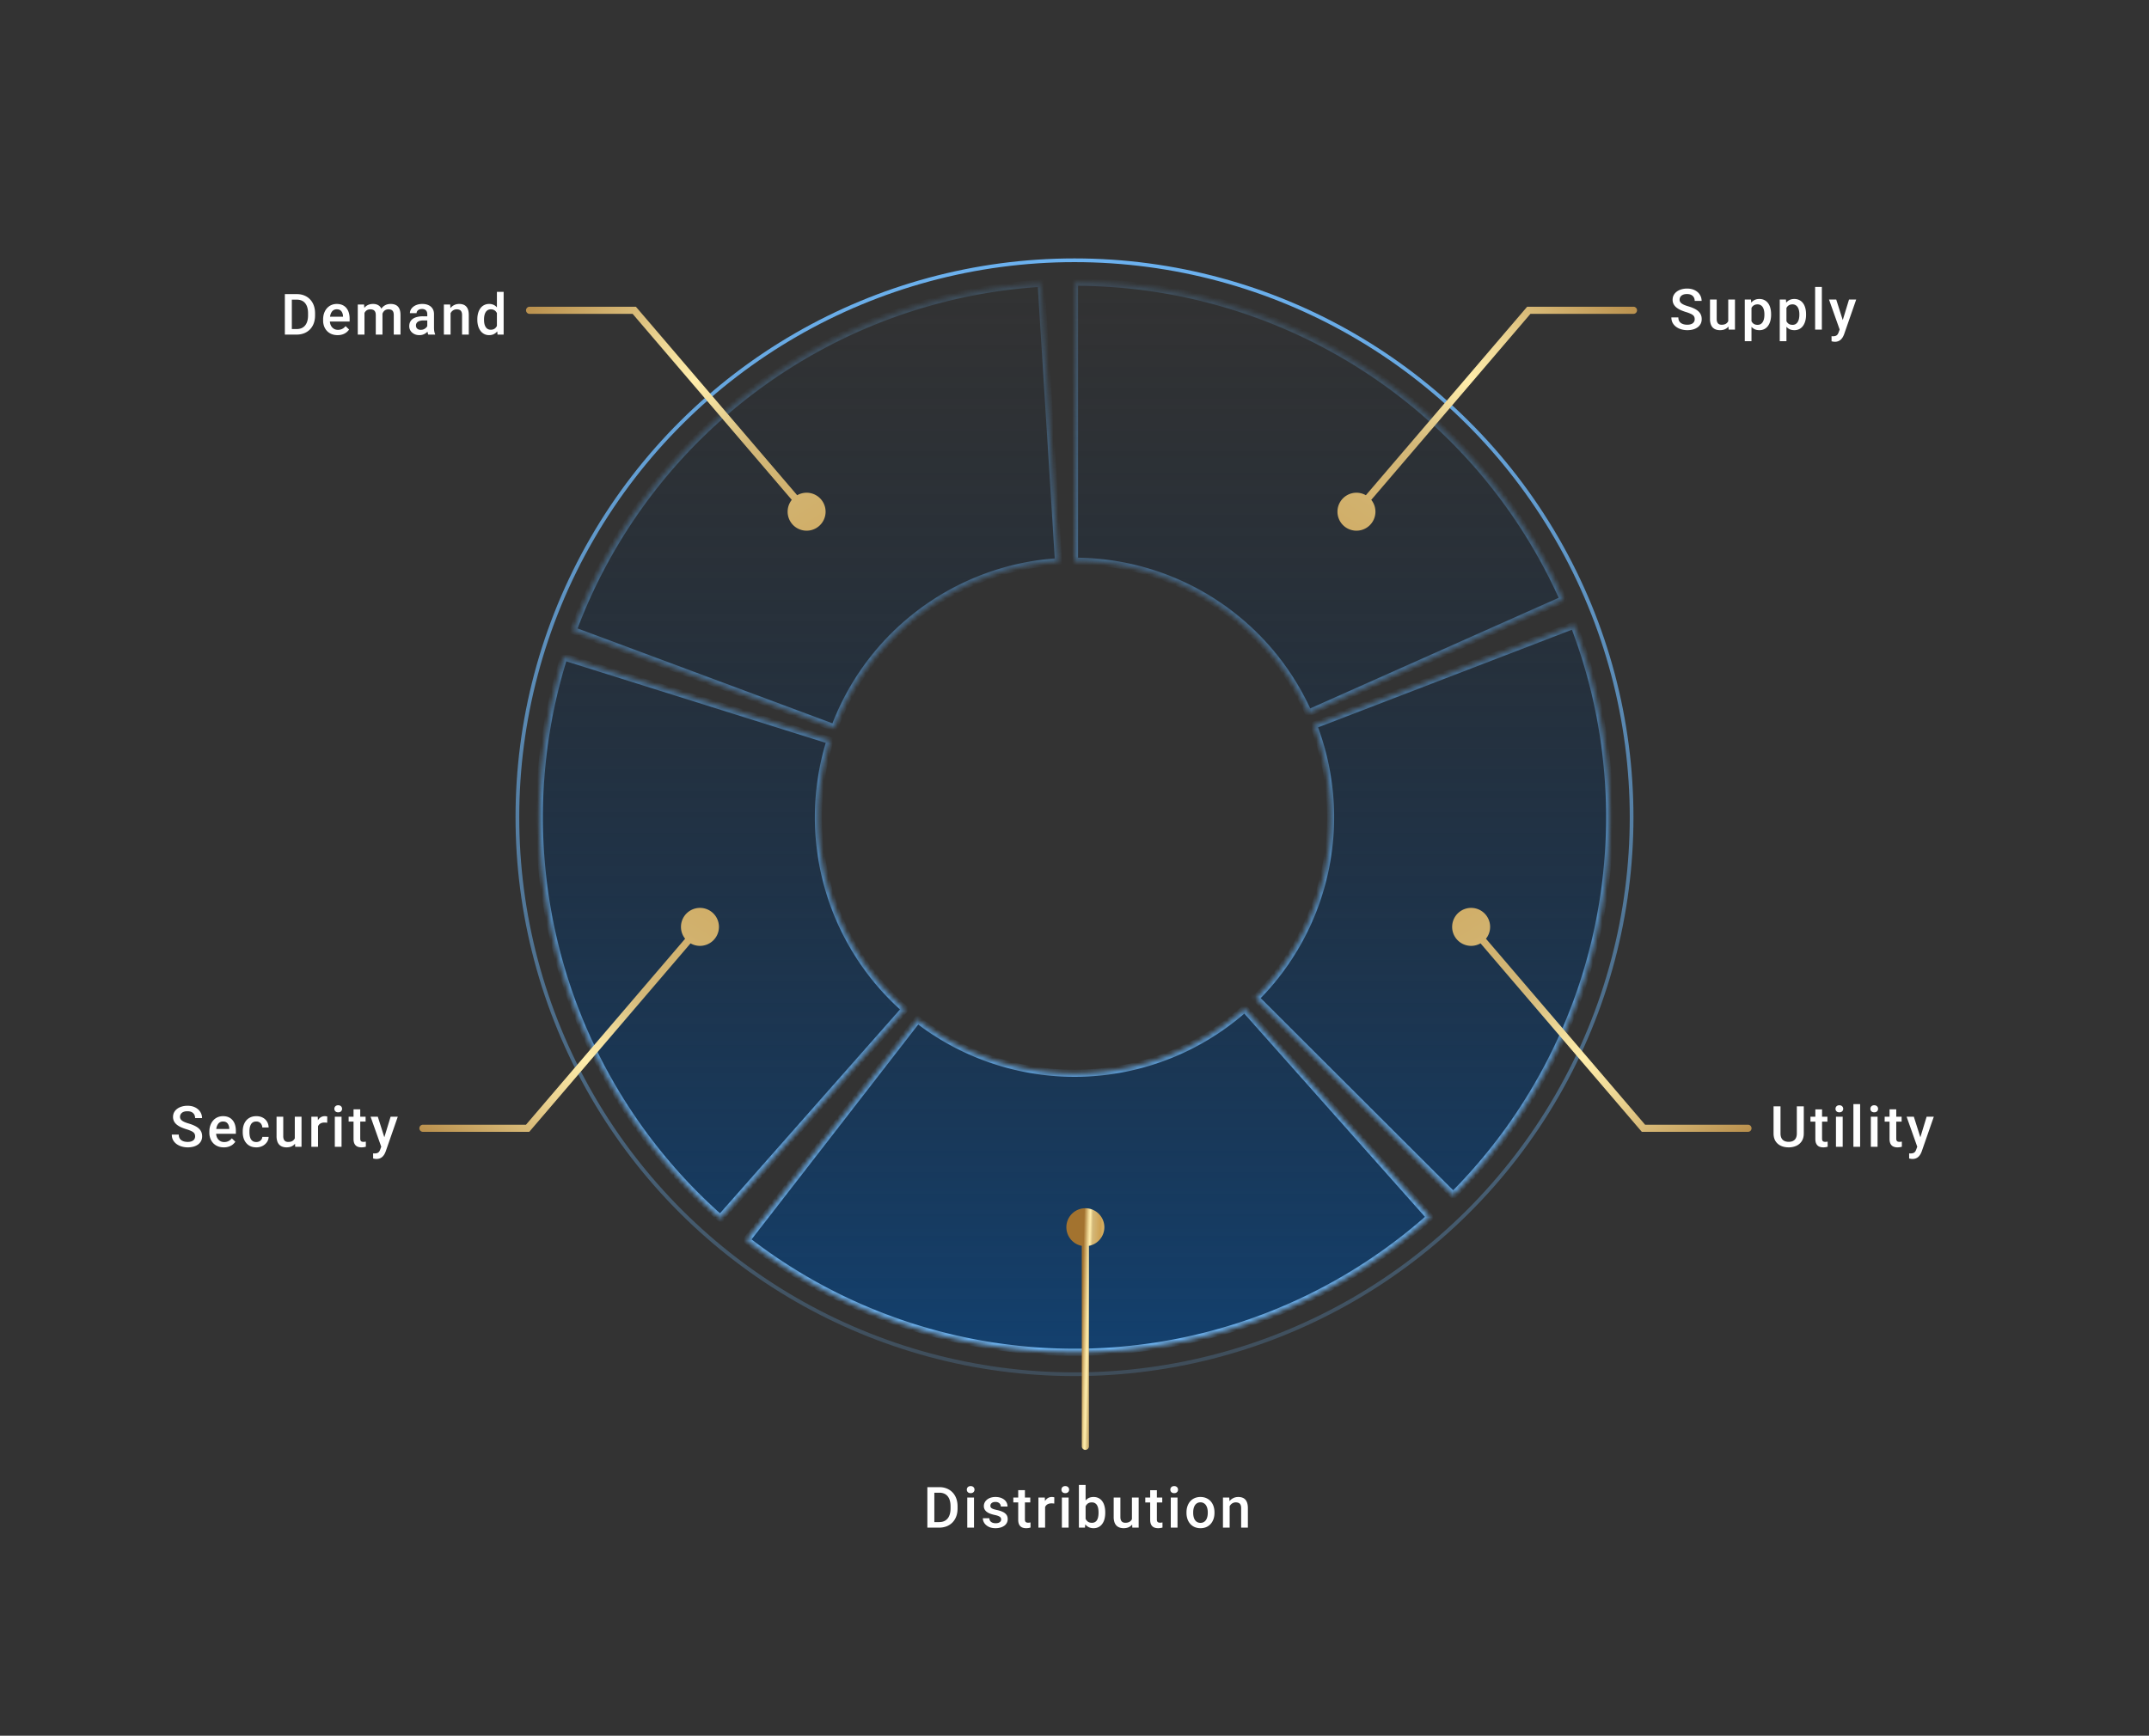 <svg width="458" height="370" viewBox="0 0 458 370" fill="none" xmlns="http://www.w3.org/2000/svg">
    <rect x="0" y="0" width="458" height="370" fill="#333333" stroke="none"/>
    <mask id="rvofbdodfc" fill="#fff">
        <path d="M229 60.162a114.05 114.05 0 0 1 104.188 67.657l-54.331 24.193A54.572 54.572 0 0 0 229 119.636V60.162z"/>
    </mask>
    <path d="M229 60.162a114.05 114.05 0 0 1 104.188 67.657l-54.331 24.193A54.572 54.572 0 0 0 229 119.636V60.162z" fill="url(#wp5md5wwya)" stroke="url(#4xhnk8wxkb)" stroke-width="1.517" mask="url(#rvofbdodfc)"/>
    <circle cx="229" cy="174.214" r="118.732" transform="rotate(-90 229 174.214)" stroke="url(#pkbe45svxd)" stroke-width=".792"/>
    <mask id="0hnp4wmomg" fill="#fff">
        <path d="M335.446 133.263a114.05 114.05 0 0 1-25.737 121.533l-42.087-42.022a54.582 54.582 0 0 0 12.316-58.157l55.508-21.354z"/>
    </mask>
    <path d="M335.446 133.263a114.05 114.05 0 0 1-25.737 121.533l-42.087-42.022a54.582 54.582 0 0 0 12.316-58.157l55.508-21.354z" fill="url(#i3zumpnd1e)" stroke="url(#3yfdtll2lf)" stroke-width="1.517" mask="url(#0hnp4wmomg)"/>
    <mask id="r2izwv5ezj" fill="#fff">
        <path d="M304.764 259.462a114.05 114.05 0 0 1-145.655 4.878l36.446-46.998a54.578 54.578 0 0 0 69.701-2.335l39.508 44.455z"/>
    </mask>
    <path d="M304.764 259.462a114.05 114.05 0 0 1-145.655 4.878l36.446-46.998a54.578 54.578 0 0 0 69.701-2.335l39.508 44.455z" fill="url(#l84knja7gh)" stroke="url(#98c45gckei)" stroke-width="1.517" mask="url(#r2izwv5ezj)"/>
    <mask id="w4gblqh4nm" fill="#fff">
        <path d="M153.513 259.708a114.056 114.056 0 0 1-33.322-119.676l56.74 17.824a54.577 54.577 0 0 0 15.946 57.269l-39.364 44.583z"/>
    </mask>
    <path d="M153.513 259.708a114.056 114.056 0 0 1-33.322-119.676l56.74 17.824a54.577 54.577 0 0 0 15.946 57.269l-39.364 44.583z" fill="url(#a6bzu4vgck)" stroke="url(#9ujr7qr2ll)" stroke-width="1.517" mask="url(#w4gblqh4nm)"/>
    <mask id="nx01e4p4vp" fill="#fff">
        <path d="M122.121 134.407a114.049 114.049 0 0 1 99.766-74.023l3.709 59.358a54.576 54.576 0 0 0-47.741 35.422l-55.734-20.757z"/>
    </mask>
    <path d="M122.121 134.407a114.049 114.049 0 0 1 99.766-74.023l3.709 59.358a54.576 54.576 0 0 0-47.741 35.422l-55.734-20.757z" fill="url(#j0ni07918n)" stroke="url(#3xaomqv8no)" stroke-width="1.517" mask="url(#nx01e4p4vp)"/>
    <path d="M167.861 109.081a4.045 4.045 0 1 0 8.092 0 4.045 4.045 0 1 0-8.092 0zm-32.685-42.934.577-.494-.228-.265h-.349v.758zm-22.308-.76a.759.759 0 1 0 0 1.518v-1.517zm59.615 43.201-36.73-42.935-1.153.987 36.73 42.934 1.153-.986zm-37.307-43.2h-22.308v1.517h22.308v-1.517z" fill="url(#lao4w6pkpq)"/>
    <path d="M293.136 109.081a4.046 4.046 0 1 1-8.093 0 4.046 4.046 0 0 1 8.093 0zm32.684-42.934-.576-.494.227-.265h.349v.758zm22.308-.76a.759.759 0 1 1 0 1.518v-1.517zm-59.615 43.201 36.731-42.935 1.153.987-36.731 42.934-1.153-.986zm37.307-43.2h22.308v1.517H325.82v-1.517z" fill="url(#1gycnbf2br)"/>
    <path d="M145.13 197.583a4.047 4.047 0 1 1 8.094 0 4.047 4.047 0 0 1-8.094 0zm-32.684 42.934.576.493-.227.266h-.349v-.759zm-22.308.759a.759.759 0 0 1 0-1.518v1.518zm59.615-43.2-36.731 42.934-1.153-.986 36.731-42.935 1.153.987zm-37.307 43.2H90.138v-1.518h22.308v1.518z" fill="url(#9vpb41tbns)"/>
    <path d="M317.578 197.583a4.047 4.047 0 1 0-8.094 0 4.047 4.047 0 0 0 8.094 0zm32.684 42.934-.576.493.227.266h.349v-.759zm22.308.759a.76.76 0 0 0 0-1.518v1.518zm-59.615-43.2 36.731 42.934 1.153-.986-36.731-42.935-1.153.987zm37.307 43.2h22.308v-1.518h-22.308v1.518z" fill="url(#g8aibpyo8t)"/>
    <path d="M227.267 261.607a4.045 4.045 0 1 0 8.092 0 4.045 4.045 0 1 0-8.092 0zm3.287 46.74a.76.76 0 0 0 1.518 0h-1.518zm0-46.74v46.74h1.518v-46.74h-1.518z" fill="url(#eg9b54gnqu)"/>
    <path d="M361.179 68.041c0-.177-.028-.335-.083-.474a.927.927 0 0 0-.279-.38 2.289 2.289 0 0 0-.569-.331 7.553 7.553 0 0 0-.924-.338 10.185 10.185 0 0 1-1.138-.42 4.304 4.304 0 0 1-.901-.546 2.327 2.327 0 0 1-.599-.717 2.01 2.01 0 0 1-.213-.943c0-.351.073-.672.219-.96.15-.288.361-.537.634-.747.277-.213.603-.377.978-.492.375-.118.79-.178 1.245-.178.64 0 1.191.119 1.654.356.466.237.823.555 1.072.954.253.4.38.84.38 1.322h-1.476c0-.284-.061-.535-.184-.753a1.242 1.242 0 0 0-.545-.521c-.241-.127-.548-.19-.919-.19-.352 0-.644.053-.877.16-.233.107-.407.251-.522.433a1.136 1.136 0 0 0-.172.616c0 .162.038.31.113.445.075.13.19.253.344.367.154.111.347.216.581.315.233.098.507.193.823.284.479.142.895.3 1.251.474.356.17.652.364.889.581.237.217.415.464.534.741.118.273.177.583.177.93 0 .364-.073.692-.219.984a2.116 2.116 0 0 1-.628.741 3.015 3.015 0 0 1-.972.469c-.376.106-.794.16-1.257.16-.415 0-.824-.056-1.227-.166a3.614 3.614 0 0 1-1.09-.504 2.61 2.61 0 0 1-.783-.854c-.193-.343-.29-.744-.29-1.203h1.488c0 .28.047.52.142.717.099.198.235.36.409.486.174.123.375.214.604.273.234.06.482.089.747.089.348 0 .638-.05.872-.148a1.15 1.15 0 0 0 .533-.415c.119-.178.178-.383.178-.617zm7.148.712V63.85h1.434v6.413h-1.351l-.083-1.511zm.201-1.334.481-.012c0 .43-.048.828-.143 1.192-.095.36-.241.673-.438.942a2.057 2.057 0 0 1-.759.622c-.308.147-.678.22-1.108.22-.313 0-.599-.046-.86-.137a1.764 1.764 0 0 1-.676-.42 1.913 1.913 0 0 1-.432-.741 3.416 3.416 0 0 1-.154-1.091v-4.143h1.428v4.155c0 .233.028.429.083.587.055.154.13.278.225.373a.805.805 0 0 0 .332.202c.127.04.261.059.403.059.407 0 .727-.08.96-.237.238-.162.406-.38.504-.652.103-.273.154-.58.154-.919zm4.754-2.335v7.646h-1.429v-8.88h1.316l.113 1.234zm4.179 1.914v.125c0 .466-.056.899-.166 1.298-.107.395-.267.74-.48 1.037-.21.293-.469.52-.777.682a2.26 2.26 0 0 1-1.067.243c-.399 0-.749-.073-1.049-.22a2.16 2.16 0 0 1-.753-.634 3.473 3.473 0 0 1-.498-.96 6.173 6.173 0 0 1-.26-1.221v-.48c.051-.47.138-.897.26-1.28.127-.384.293-.714.498-.99.206-.277.457-.49.753-.64.296-.15.642-.226 1.037-.226.403 0 .761.08 1.073.237.312.155.575.376.788.664.214.285.374.629.481 1.032.106.399.16.843.16 1.333zm-1.429.125v-.125c0-.296-.027-.57-.083-.824a2.133 2.133 0 0 0-.261-.675 1.27 1.27 0 0 0-.456-.45 1.243 1.243 0 0 0-.658-.167c-.253 0-.47.044-.652.13-.182.084-.334.2-.456.35-.123.15-.218.326-.285.528a3.195 3.195 0 0 0-.142.646v1.15c.047.284.128.545.243.782.114.237.276.427.486.57.213.138.486.207.818.207.257 0 .476-.056.658-.166.182-.11.33-.263.444-.457.119-.197.206-.424.261-.681.056-.257.083-.53.083-.818zm4.7-2.04v7.647h-1.428v-8.88h1.316l.112 1.234zm4.179 1.915v.125c0 .466-.055.899-.166 1.298-.107.395-.267.74-.48 1.037-.209.293-.468.52-.777.682a2.256 2.256 0 0 1-1.066.243c-.4 0-.749-.073-1.05-.22a2.147 2.147 0 0 1-.752-.634 3.42 3.42 0 0 1-.498-.96 6.102 6.102 0 0 1-.261-1.221v-.48a6.48 6.48 0 0 1 .261-1.28c.126-.384.292-.714.498-.99.205-.277.456-.49.752-.64.297-.15.643-.226 1.038-.226.403 0 .76.08 1.073.237.312.155.575.376.788.664.213.285.373.629.48 1.032.107.399.16.843.16 1.333zm-1.428.125v-.125c0-.296-.028-.57-.083-.824a2.182 2.182 0 0 0-.261-.675 1.28 1.28 0 0 0-.457-.45 1.24 1.24 0 0 0-.658-.167c-.252 0-.47.044-.652.13-.181.084-.333.2-.456.35-.122.15-.217.326-.284.528a3.128 3.128 0 0 0-.143.646v1.15c.048.284.129.545.243.782.115.237.277.427.486.57.214.138.486.207.818.207.257 0 .476-.056.658-.166.182-.11.33-.263.445-.457.118-.197.205-.424.261-.681a3.9 3.9 0 0 0 .083-.818zm4.795-5.963v9.104h-1.435V61.16h1.435zm4.048 8.405 1.742-5.714h1.53l-2.573 7.391c-.059.158-.136.33-.231.516a2.318 2.318 0 0 1-.374.527c-.15.17-.337.307-.563.41a1.9 1.9 0 0 1-.818.16c-.126 0-.249-.013-.367-.036a5.868 5.868 0 0 1-.326-.065l-.006-1.091a5.03 5.03 0 0 0 .284.018 1.7 1.7 0 0 0 .593-.09.817.817 0 0 0 .385-.272c.103-.126.19-.296.261-.51l.463-1.244zm-.984-5.714 1.523 4.8.255 1.507-.99.254-2.329-6.561h1.541zM382.945 235.835h1.482v5.767c0 .656-.142 1.205-.427 1.648a2.68 2.68 0 0 1-1.162 1.001 3.877 3.877 0 0 1-1.63.332c-.62 0-1.173-.11-1.659-.332a2.648 2.648 0 0 1-1.15-1.001c-.277-.443-.415-.992-.415-1.648v-5.767h1.482v5.767c0 .415.071.757.213 1.025.142.265.344.461.605.587.26.127.569.19.924.19.356 0 .662-.063.919-.19.261-.126.462-.322.605-.587.142-.268.213-.61.213-1.025v-5.767zm6.52 2.216v1.044h-3.616v-1.044h3.616zm-2.573-1.57h1.429v6.212c0 .197.027.349.083.456.059.103.14.172.243.207.103.036.223.054.361.054a2.772 2.772 0 0 0 .504-.054l.006 1.091a3.6 3.6 0 0 1-.415.095 3.016 3.016 0 0 1-.533.041c-.328 0-.619-.057-.872-.172a1.283 1.283 0 0 1-.592-.574c-.143-.265-.214-.617-.214-1.056v-6.3zm5.827 1.57v6.414h-1.435v-6.414h1.435zm-1.53-1.683c0-.217.071-.397.214-.539.146-.146.347-.22.604-.22.253 0 .453.074.599.22a.72.72 0 0 1 .219.539.716.716 0 0 1-.219.534c-.146.142-.346.213-.599.213-.257 0-.458-.071-.604-.213a.723.723 0 0 1-.214-.534zm5.246-1.008v9.105H395v-9.105h1.435zm3.716 2.691v6.414h-1.434v-6.414h1.434zm-1.529-1.683c0-.217.071-.397.213-.539.146-.146.348-.22.605-.22.253 0 .452.074.598.22.147.142.22.322.22.539a.713.713 0 0 1-.22.534c-.146.142-.345.213-.598.213-.257 0-.459-.071-.605-.213a.726.726 0 0 1-.213-.534zm6.656 1.683v1.044h-3.616v-1.044h3.616zm-2.573-1.57h1.429v6.212c0 .197.028.349.083.456.059.103.14.172.243.207.103.036.223.054.361.054a2.772 2.772 0 0 0 .504-.054l.006 1.091a3.6 3.6 0 0 1-.415.095 3.016 3.016 0 0 1-.533.041 2.08 2.08 0 0 1-.871-.172 1.28 1.28 0 0 1-.593-.574c-.142-.265-.214-.617-.214-1.056v-6.3zm6.159 7.284 1.742-5.714h1.53l-2.573 7.392c-.059.158-.136.33-.231.516a2.333 2.333 0 0 1-.374.527 1.65 1.65 0 0 1-.563.409c-.225.107-.497.16-.818.16a1.92 1.92 0 0 1-.367-.035 5.85 5.85 0 0 1-.326-.066l-.006-1.09.142.012c.06.003.107.005.143.005.237 0 .434-.029.592-.088a.834.834 0 0 0 .386-.273c.102-.127.189-.296.26-.51l.463-1.245zm-.984-5.714 1.523 4.802.255 1.505-.99.255-2.329-6.562h1.541zM200.148 325.646h-1.843l.012-1.18h1.831c.534 0 .98-.116 1.34-.349a2.13 2.13 0 0 0 .818-1.002c.185-.435.278-.952.278-1.553v-.468c0-.466-.053-.879-.16-1.239a2.422 2.422 0 0 0-.462-.907 1.938 1.938 0 0 0-.747-.557 2.539 2.539 0 0 0-1.013-.19h-1.933v-1.185h1.933c.572 0 1.096.097 1.57.29.474.19.883.465 1.227.824.348.36.615.79.8 1.292.186.502.279 1.063.279 1.684v.456c0 .62-.093 1.182-.279 1.683a3.651 3.651 0 0 1-.8 1.293c-.348.355-.762.63-1.245.823a4.314 4.314 0 0 1-1.606.285zm-1.019-8.63v8.63h-1.488v-8.63h1.488zm8.452 2.217v6.413h-1.435v-6.413h1.435zm-1.529-1.684c0-.217.071-.397.213-.539.146-.146.348-.219.605-.219.252 0 .452.073.598.219a.72.72 0 0 1 .219.539.716.716 0 0 1-.219.534c-.146.142-.346.213-.598.213-.257 0-.459-.071-.605-.213a.726.726 0 0 1-.213-.534zm7.314 6.36a.718.718 0 0 0-.107-.385c-.071-.119-.208-.225-.409-.32-.198-.095-.49-.182-.877-.261a7.532 7.532 0 0 1-.937-.267 2.97 2.97 0 0 1-.723-.385 1.621 1.621 0 0 1-.468-.533 1.477 1.477 0 0 1-.166-.712c0-.26.057-.507.172-.741.114-.233.278-.438.492-.616.213-.178.472-.318.776-.421a3.24 3.24 0 0 1 1.031-.154c.538 0 .998.091 1.382.273.387.178.683.421.889.729.205.304.308.648.308 1.031H213.3a.91.91 0 0 0-.13-.474.91.91 0 0 0-.379-.362 1.313 1.313 0 0 0-.641-.142c-.244 0-.448.04-.61.119a.839.839 0 0 0-.356.296.758.758 0 0 0-.112.403c0 .107.019.204.059.291.043.083.115.16.213.231.099.067.234.13.403.189.174.06.392.117.652.172.49.103.911.235 1.263.397.356.158.628.364.818.617.19.249.284.565.284.948a1.685 1.685 0 0 1-.705 1.393 2.62 2.62 0 0 1-.824.397 3.703 3.703 0 0 1-1.067.143c-.581 0-1.073-.103-1.476-.309-.403-.209-.709-.476-.918-.8a1.891 1.891 0 0 1-.309-1.019h1.381c.016.264.089.476.22.634.134.154.3.267.498.338.201.067.409.1.622.1.257 0 .472-.033.646-.1a.924.924 0 0 0 .397-.285.678.678 0 0 0 .137-.415zm6.211-4.676v1.043h-3.615v-1.043h3.615zm-2.572-1.571h1.428v6.212c0 .197.028.349.083.456.059.103.14.172.243.208.103.035.223.053.362.053.099 0 .193-.006.284-.018.091-.012.164-.024.22-.035l.006 1.09a3.65 3.65 0 0 1-.415.095 3.013 3.013 0 0 1-.534.042c-.328 0-.618-.058-.871-.172a1.288 1.288 0 0 1-.593-.575c-.142-.265-.213-.617-.213-1.055v-6.301zm5.731 2.792v5.192h-1.428v-6.413h1.363l.065 1.221zm1.962-1.263-.012 1.328a3.686 3.686 0 0 0-.581-.048c-.245 0-.46.036-.646.107a1.219 1.219 0 0 0-.752.759 2.046 2.046 0 0 0-.119.61l-.326.024c0-.403.04-.776.119-1.12.079-.344.197-.646.355-.907.162-.261.364-.464.605-.611.245-.146.527-.219.847-.219.087 0 .18.008.279.024.103.016.18.033.231.053zm3.047.042v6.413h-1.435v-6.413h1.435zm-1.53-1.684c0-.217.071-.397.214-.539.146-.146.347-.219.604-.219.253 0 .453.073.599.219a.72.72 0 0 1 .219.539.716.716 0 0 1-.219.534c-.146.142-.346.213-.599.213-.257 0-.458-.071-.604-.213a.723.723 0 0 1-.214-.534zm3.722-1.007h1.429v7.735l-.136 1.369h-1.293v-9.104zm5.614 5.838v.125c0 .474-.054.91-.16 1.309a3.014 3.014 0 0 1-.475 1.032c-.209.292-.47.519-.782.681a2.308 2.308 0 0 1-1.073.238 2.28 2.28 0 0 1-1.043-.226 2.076 2.076 0 0 1-.747-.64 3.508 3.508 0 0 1-.48-.99 6.544 6.544 0 0 1-.261-1.268v-.397c.052-.467.138-.889.261-1.269.122-.383.282-.713.48-.99a2.08 2.08 0 0 1 .741-.646c.296-.15.642-.225 1.037-.225.411 0 .773.079 1.085.237.316.158.579.383.788.676.21.288.366.632.469 1.031.106.399.16.84.16 1.322zm-1.429.125v-.125c0-.288-.024-.559-.071-.812a2.117 2.117 0 0 0-.237-.676 1.195 1.195 0 0 0-.439-.456c-.182-.115-.409-.172-.681-.172-.253 0-.471.043-.652.13a1.317 1.317 0 0 0-.457.356c-.122.15-.219.324-.29.522a2.937 2.937 0 0 0-.137.64v1.073c.036.296.111.569.226.818.118.245.284.442.498.592.213.147.488.22.823.22.265 0 .488-.054.67-.16.182-.107.326-.255.433-.445.111-.194.19-.419.237-.676.051-.257.077-.533.077-.829zm7.119 1.63v-4.902h1.434v6.413h-1.351l-.083-1.511zm.201-1.334.48-.012c0 .431-.047.828-.142 1.191a2.76 2.76 0 0 1-.439.943c-.197.265-.45.472-.758.622-.309.146-.678.22-1.109.22-.312 0-.598-.046-.859-.137a1.762 1.762 0 0 1-.676-.421 1.906 1.906 0 0 1-.433-.741 3.439 3.439 0 0 1-.154-1.09v-4.143h1.429v4.155c0 .233.027.428.083.586.055.155.13.279.225.374a.79.79 0 0 0 .332.201c.126.04.261.06.403.06.407 0 .727-.079.96-.237.237-.162.405-.38.504-.652.103-.273.154-.579.154-.919zm6.259-3.568v1.043h-3.616v-1.043h3.616zm-2.572-1.571h1.428v6.212c0 .197.028.349.083.456.059.103.14.172.243.208.103.035.223.053.362.053.098 0 .193-.006.284-.018.091-.012.164-.024.22-.035l.005 1.09a3.58 3.58 0 0 1-.414.095 3.02 3.02 0 0 1-.534.042c-.328 0-.618-.058-.871-.172a1.288 1.288 0 0 1-.593-.575c-.142-.265-.213-.617-.213-1.055v-6.301zm5.826 1.571v6.413h-1.434v-6.413h1.434zm-1.529-1.684c0-.217.071-.397.213-.539.146-.146.348-.219.605-.219.253 0 .452.073.598.219.147.142.22.322.22.539a.713.713 0 0 1-.22.534c-.146.142-.345.213-.598.213-.257 0-.459-.071-.605-.213a.726.726 0 0 1-.213-.534zm3.443 4.961v-.136c0-.462.067-.891.202-1.286.134-.399.328-.745.581-1.037a2.61 2.61 0 0 1 .936-.688 3.05 3.05 0 0 1 1.257-.249c.47 0 .889.083 1.256.249.372.162.686.391.943.688.257.292.452.638.587 1.037.134.395.201.824.201 1.286v.136c0 .463-.067.892-.201 1.287-.135.395-.33.741-.587 1.037a2.724 2.724 0 0 1-.937.688 3.067 3.067 0 0 1-1.25.243 3.13 3.13 0 0 1-1.263-.243 2.72 2.72 0 0 1-.936-.688 3.066 3.066 0 0 1-.587-1.037 3.955 3.955 0 0 1-.202-1.287zm1.429-.136v.136c0 .289.029.562.089.818.059.257.152.483.278.676.127.194.289.346.486.457.198.11.433.165.706.165.264 0 .494-.055.687-.165.198-.111.36-.263.486-.457.127-.193.22-.419.279-.676.063-.256.095-.529.095-.818v-.136c0-.284-.032-.553-.095-.806a2.057 2.057 0 0 0-.285-.682 1.36 1.36 0 0 0-1.179-.634c-.269 0-.502.057-.7.172a1.393 1.393 0 0 0-.48.462 2.158 2.158 0 0 0-.278.682c-.06.253-.089.522-.089.806zm7.77-1.772v5.044h-1.428v-6.413h1.345l.083 1.369zm-.255 1.6-.462-.006c.004-.454.067-.871.19-1.25.126-.38.3-.706.521-.978.225-.273.494-.482.806-.629.313-.15.66-.225 1.044-.225.308 0 .586.044.835.13.253.083.469.22.646.409.182.19.32.437.415.741.095.301.143.67.143 1.109v4.143h-1.435v-4.149c0-.308-.045-.551-.136-.729a.764.764 0 0 0-.385-.385 1.448 1.448 0 0 0-.623-.119 1.38 1.38 0 0 0-.658.154 1.494 1.494 0 0 0-.492.421c-.13.178-.231.383-.302.616a2.555 2.555 0 0 0-.107.747zM41.586 242.242c0-.178-.028-.336-.084-.474a.922.922 0 0 0-.278-.379 2.266 2.266 0 0 0-.57-.332 7.394 7.394 0 0 0-.924-.338c-.41-.127-.79-.267-1.138-.421a4.348 4.348 0 0 1-.9-.545 2.338 2.338 0 0 1-.6-.718 2.004 2.004 0 0 1-.213-.942c0-.352.073-.672.22-.96a2.23 2.23 0 0 1 .634-.747 3.05 3.05 0 0 1 .978-.492c.375-.119.79-.178 1.245-.178.64 0 1.19.119 1.653.356.466.237.824.555 1.073.954.253.399.38.84.38 1.322h-1.476c0-.285-.062-.536-.184-.753a1.251 1.251 0 0 0-.546-.522c-.24-.126-.547-.189-.918-.189-.352 0-.644.053-.878.16a1.17 1.17 0 0 0-.521.433 1.129 1.129 0 0 0-.172.616c0 .162.038.31.113.445.075.13.19.252.343.367.154.111.348.215.581.314.233.099.508.194.824.285.478.142.895.3 1.25.474.356.17.653.363.89.581.237.217.415.464.533.741.119.272.178.583.178.93 0 .364-.073.692-.22.984a2.114 2.114 0 0 1-.627.741 2.983 2.983 0 0 1-.972.468 4.58 4.58 0 0 1-1.257.16 4.6 4.6 0 0 1-1.227-.166c-.4-.11-.763-.278-1.09-.503a2.611 2.611 0 0 1-.783-.854c-.194-.344-.29-.745-.29-1.203H38.1c0 .28.048.519.142.717.1.198.236.36.41.486.173.123.375.213.604.273.233.059.482.089.747.089.348 0 .638-.05.871-.149.237-.098.415-.237.534-.414.118-.178.178-.384.178-.617zm6.116 2.341c-.474 0-.903-.077-1.286-.231a2.832 2.832 0 0 1-.972-.658 2.904 2.904 0 0 1-.61-.99 3.463 3.463 0 0 1-.214-1.227v-.237c0-.501.073-.956.22-1.363a3.09 3.09 0 0 1 .61-1.043c.26-.293.569-.516.925-.67.355-.154.74-.231 1.155-.231.459 0 .86.077 1.204.231.343.154.628.372.853.652.23.277.4.607.51.99.114.383.172.806.172 1.268v.611h-4.955v-1.025h3.544v-.113a2.004 2.004 0 0 0-.154-.723 1.237 1.237 0 0 0-.42-.546c-.19-.138-.443-.207-.76-.207-.237 0-.448.051-.634.154a1.255 1.255 0 0 0-.456.433 2.276 2.276 0 0 0-.285.687 3.866 3.866 0 0 0-.095.895v.237c0 .281.038.542.113.783.08.237.194.444.344.622.15.178.332.318.545.421.214.099.457.148.73.148.343 0 .65-.069.918-.207.269-.138.502-.334.7-.587l.752.729a2.93 2.93 0 0 1-.54.581c-.22.182-.491.33-.811.444a3.22 3.22 0 0 1-1.103.172zm6.923-1.138c.233 0 .443-.045.628-.136a1.19 1.19 0 0 0 .457-.391c.118-.166.184-.358.195-.575h1.346c-.008.415-.13.792-.368 1.132-.237.34-.55.61-.942.812a2.832 2.832 0 0 1-1.298.296c-.49 0-.917-.083-1.28-.249a2.525 2.525 0 0 1-.907-.699 3.076 3.076 0 0 1-.546-1.025 4.241 4.241 0 0 1-.177-1.245v-.208c0-.442.059-.857.177-1.244.123-.392.305-.735.546-1.032.24-.296.543-.527.907-.693.363-.17.788-.255 1.274-.255.514 0 .964.103 1.351.308.388.202.692.484.913.848.225.359.342.778.35 1.256h-1.346a1.433 1.433 0 0 0-.177-.64 1.173 1.173 0 0 0-.439-.462 1.247 1.247 0 0 0-.67-.172c-.288 0-.527.059-.717.178-.19.114-.338.272-.444.474a2.315 2.315 0 0 0-.232.67c-.043.245-.065.5-.065.764v.208c0 .265.022.521.065.77.044.249.119.473.226.67.11.194.26.35.45.468.19.115.43.172.723.172zm8.203-.492v-4.902h1.435v6.414H62.91l-.083-1.512zm.202-1.333.48-.012c0 .431-.047.828-.142 1.191-.095.36-.241.674-.439.943-.198.264-.45.472-.759.622-.308.146-.677.219-1.108.219-.312 0-.599-.045-.86-.136a1.76 1.76 0 0 1-.675-.421 1.905 1.905 0 0 1-.433-.741 3.423 3.423 0 0 1-.154-1.09v-4.144h1.428v4.156c0 .233.028.428.084.586.055.154.13.279.225.374a.793.793 0 0 0 .332.201c.126.04.26.06.403.06.407 0 .727-.079.96-.238a1.31 1.31 0 0 0 .504-.652c.102-.272.154-.578.154-.918zm4.753-2.347v5.192h-1.428v-6.414h1.363l.065 1.222zm1.962-1.263-.012 1.328a3.671 3.671 0 0 0-.58-.048c-.245 0-.46.036-.647.107a1.22 1.22 0 0 0-.468.296 1.309 1.309 0 0 0-.284.463 2.062 2.062 0 0 0-.119.61l-.326.024c0-.403.04-.777.119-1.12a3.06 3.06 0 0 1 .355-.907c.162-.261.364-.465.605-.611.245-.146.527-.219.847-.219.087 0 .18.008.28.024.102.015.179.033.23.053zm3.047.041v6.414h-1.435v-6.414h1.435zm-1.53-1.683a.73.73 0 0 1 .214-.539c.146-.146.347-.22.604-.22.253 0 .453.074.599.22a.72.72 0 0 1 .22.539.715.715 0 0 1-.22.534c-.146.142-.346.213-.599.213-.257 0-.458-.071-.604-.213a.725.725 0 0 1-.214-.534zm6.656 1.683v1.044h-3.615v-1.044h3.615zm-2.572-1.57h1.429v6.212c0 .197.027.349.082.456a.44.44 0 0 0 .244.207c.102.036.223.054.361.054.099 0 .194-.006.285-.018.09-.012.164-.024.219-.036l.006 1.091a3.628 3.628 0 0 1-.415.095 3.019 3.019 0 0 1-.534.041c-.328 0-.618-.057-.87-.172a1.281 1.281 0 0 1-.594-.574c-.142-.265-.213-.617-.213-1.056v-6.3zm6.158 7.284 1.743-5.714h1.53l-2.573 7.392c-.06.158-.137.33-.231.516-.095.185-.22.361-.374.527-.15.17-.338.306-.563.409-.225.107-.498.16-.818.16-.126 0-.249-.012-.367-.035a5.868 5.868 0 0 1-.326-.066l-.006-1.09.142.012c.06.003.107.005.142.005.237 0 .435-.029.593-.088a.83.83 0 0 0 .385-.273c.103-.127.19-.296.261-.51l.462-1.245zm-.984-5.714 1.524 4.802.255 1.505-.99.255-2.33-6.562h1.541zM63.216 71.324h-1.843l.012-1.18h1.831c.533 0 .98-.116 1.34-.35.363-.233.636-.567.818-1.001.185-.435.278-.953.278-1.553v-.468c0-.467-.053-.88-.16-1.24a2.428 2.428 0 0 0-.462-.906 1.936 1.936 0 0 0-.747-.557 2.536 2.536 0 0 0-1.014-.19h-1.932v-1.185h1.932c.573 0 1.097.096 1.571.29.474.19.883.464 1.227.824.348.36.615.79.8 1.292.186.502.279 1.063.279 1.683v.457c0 .62-.093 1.181-.279 1.683a3.662 3.662 0 0 1-.8 1.292c-.348.356-.763.63-1.245.824a4.323 4.323 0 0 1-1.606.285zm-1.02-8.63v8.63H60.71v-8.63h1.487zm9.75 8.748a3.42 3.42 0 0 1-1.285-.23 2.841 2.841 0 0 1-.973-.659 2.918 2.918 0 0 1-.61-.99 3.467 3.467 0 0 1-.213-1.227V68.1c0-.502.073-.956.219-1.363.146-.407.35-.755.61-1.043.261-.293.57-.516.925-.67.356-.154.74-.231 1.156-.231.458 0 .86.077 1.203.231.344.154.628.371.854.652.229.277.399.607.51.99.114.383.171.806.171 1.268v.61h-4.955v-1.025h3.545v-.112a2.005 2.005 0 0 0-.155-.723 1.228 1.228 0 0 0-.42-.546c-.19-.138-.443-.207-.76-.207-.236 0-.448.051-.633.154a1.254 1.254 0 0 0-.457.433c-.122.19-.217.419-.284.687a3.86 3.86 0 0 0-.095.895v.237c0 .28.037.542.113.783.079.237.193.444.343.622.15.178.332.318.546.421.213.099.456.148.729.148.344 0 .65-.069.918-.207.27-.139.502-.334.7-.587l.753.729a2.937 2.937 0 0 1-.54.58 2.7 2.7 0 0 1-.812.445 3.23 3.23 0 0 1-1.102.172zm5.732-5.228v5.11H76.25V64.91h1.345l.083 1.304zm-.231 1.666-.486-.006c0-.442.055-.852.166-1.227.11-.375.273-.701.486-.978.213-.28.478-.496.794-.646.32-.154.69-.231 1.109-.231.292 0 .559.043.8.13.245.083.456.216.634.397.182.182.32.415.415.7.099.284.148.628.148 1.031v4.274h-1.428v-4.15c0-.312-.048-.557-.143-.734a.788.788 0 0 0-.397-.38 1.437 1.437 0 0 0-.61-.118c-.269 0-.498.051-.688.154a1.296 1.296 0 0 0-.456.42 1.886 1.886 0 0 0-.261.617 3.23 3.23 0 0 0-.083.747zm3.977-.38-.67.149c0-.388.054-.753.16-1.097.111-.348.271-.652.48-.913.214-.264.477-.472.789-.622.312-.15.67-.225 1.073-.225.328 0 .62.045.877.136.26.087.482.225.664.415.182.19.32.437.415.741.095.3.142.664.142 1.09v4.15H83.92v-4.155c0-.324-.048-.575-.143-.753a.738.738 0 0 0-.39-.368 1.578 1.578 0 0 0-.611-.106 1.32 1.32 0 0 0-.587.124 1.164 1.164 0 0 0-.421.338 1.507 1.507 0 0 0-.26.492 2.111 2.111 0 0 0-.084.605zm9.638 2.537V66.98c0-.23-.042-.427-.125-.593a.872.872 0 0 0-.379-.385 1.297 1.297 0 0 0-.628-.136c-.233 0-.435.04-.605.118a.977.977 0 0 0-.397.32.773.773 0 0 0-.142.457h-1.423c0-.253.061-.498.184-.735.122-.237.3-.449.533-.635.234-.185.512-.331.836-.438.324-.107.688-.16 1.09-.16.483 0 .91.08 1.281.243.375.162.67.407.883.735.218.324.326.73.326 1.22v2.852c0 .292.02.555.06.788.043.23.104.429.183.599v.095h-1.464a2.528 2.528 0 0 1-.16-.587 4.787 4.787 0 0 1-.053-.7zm.207-2.613.012.883h-1.025c-.265 0-.498.025-.7.077-.201.047-.37.118-.504.213a.926.926 0 0 0-.403.8c0 .17.04.326.119.469a.83.83 0 0 0 .344.326c.154.079.34.118.557.118.292 0 .547-.06.764-.178.222-.122.396-.27.522-.444.127-.178.194-.346.202-.504l.462.634a2.169 2.169 0 0 1-.243.522 2.53 2.53 0 0 1-.45.533 2.242 2.242 0 0 1-1.535.569c-.42 0-.793-.083-1.12-.249a1.992 1.992 0 0 1-.772-.681 1.768 1.768 0 0 1-.278-.978c0-.34.063-.64.19-.901.13-.265.32-.486.569-.664.252-.178.56-.312.924-.403a4.947 4.947 0 0 1 1.245-.142h1.12zm4.76-1.144v5.044H94.6V64.91h1.346l.083 1.37zm-.255 1.6-.463-.006a4.17 4.17 0 0 1 .19-1.25c.127-.38.3-.706.522-.979a2.3 2.3 0 0 1 .806-.628c.312-.15.66-.225 1.043-.225.308 0 .587.043.836.13.253.083.468.22.646.41.182.189.32.436.415.74.095.3.142.67.142 1.108v4.144h-1.434v-4.15c0-.308-.046-.55-.137-.728a.762.762 0 0 0-.385-.386 1.444 1.444 0 0 0-.622-.118c-.245 0-.465.051-.658.154a1.48 1.48 0 0 0-.492.42c-.13.178-.231.384-.303.617a2.548 2.548 0 0 0-.106.747zm10.129 2.116v-7.777h1.435v9.105h-1.298l-.137-1.328zm-4.172-1.808v-.124c0-.486.057-.929.171-1.328a3.14 3.14 0 0 1 .498-1.037c.218-.293.482-.516.795-.67a2.3 2.3 0 0 1 1.055-.237 2.2 2.2 0 0 1 1.019.225c.293.15.541.366.747.646.205.277.369.609.492.996.122.383.209.81.261 1.28v.397a6.498 6.498 0 0 1-.261 1.257 3.4 3.4 0 0 1-.492.984c-.206.276-.456.49-.753.64-.292.15-.634.225-1.025.225-.387 0-.737-.08-1.049-.243a2.322 2.322 0 0 1-.789-.681 3.225 3.225 0 0 1-.498-1.032 4.71 4.71 0 0 1-.171-1.298zm1.428-.124v.124c0 .293.026.565.077.818.055.253.14.476.255.67.115.19.263.34.444.45.186.107.407.16.664.16.324 0 .591-.07.801-.213.209-.142.373-.334.491-.575.123-.245.206-.517.249-.818v-1.073a2.592 2.592 0 0 0-.148-.652 1.751 1.751 0 0 0-.29-.527 1.228 1.228 0 0 0-.457-.356 1.427 1.427 0 0 0-.634-.13c-.261 0-.482.055-.664.166-.181.11-.332.263-.45.456-.115.194-.2.419-.255.676a3.93 3.93 0 0 0-.083.824z" fill="#fff"/>
    <defs>
        <linearGradient id="wp5md5wwya" x1="343.051" y1="288.264" x2="343.051" y2="60.162" gradientUnits="userSpaceOnUse">
            <stop stop-color="#13406E"/>
            <stop offset="1" stop-color="#0C213A" stop-opacity=".01"/>
        </linearGradient>
        <linearGradient id="4xhnk8wxkb" x1="343.051" y1="288.264" x2="343.051" y2="60.162" gradientUnits="userSpaceOnUse">
            <stop stop-color="#6CB2F0"/>
            <stop offset="1" stop-color="#6CB2F0" stop-opacity=".2"/>
        </linearGradient>
        <linearGradient id="pkbe45svxd" x1="348.128" y1="293.342" x2="109.872" y2="293.342" gradientUnits="userSpaceOnUse">
            <stop stop-color="#6CB2F0"/>
            <stop offset="1" stop-color="#6CB2F0" stop-opacity=".2"/>
        </linearGradient>
        <linearGradient id="i3zumpnd1e" x1="343.051" y1="288.264" x2="343.051" y2="60.162" gradientUnits="userSpaceOnUse">
            <stop stop-color="#13406E"/>
            <stop offset="1" stop-color="#0C213A" stop-opacity=".01"/>
        </linearGradient>
        <linearGradient id="3yfdtll2lf" x1="343.051" y1="288.264" x2="343.051" y2="60.162" gradientUnits="userSpaceOnUse">
            <stop stop-color="#6CB2F0"/>
            <stop offset="1" stop-color="#6CB2F0" stop-opacity=".2"/>
        </linearGradient>
        <linearGradient id="l84knja7gh" x1="343.051" y1="288.264" x2="343.051" y2="60.162" gradientUnits="userSpaceOnUse">
            <stop stop-color="#13406E"/>
            <stop offset="1" stop-color="#0C213A" stop-opacity=".01"/>
        </linearGradient>
        <linearGradient id="98c45gckei" x1="343.051" y1="288.264" x2="343.051" y2="60.162" gradientUnits="userSpaceOnUse">
            <stop stop-color="#6CB2F0"/>
            <stop offset="1" stop-color="#6CB2F0" stop-opacity=".2"/>
        </linearGradient>
        <linearGradient id="a6bzu4vgck" x1="343.051" y1="288.264" x2="343.051" y2="60.162" gradientUnits="userSpaceOnUse">
            <stop stop-color="#13406E"/>
            <stop offset="1" stop-color="#0C213A" stop-opacity=".01"/>
        </linearGradient>
        <linearGradient id="9ujr7qr2ll" x1="343.051" y1="288.264" x2="343.051" y2="60.162" gradientUnits="userSpaceOnUse">
            <stop stop-color="#6CB2F0"/>
            <stop offset="1" stop-color="#6CB2F0" stop-opacity=".2"/>
        </linearGradient>
        <linearGradient id="j0ni07918n" x1="343.051" y1="288.264" x2="343.051" y2="60.162" gradientUnits="userSpaceOnUse">
            <stop stop-color="#13406E"/>
            <stop offset="1" stop-color="#0C213A" stop-opacity=".01"/>
        </linearGradient>
        <linearGradient id="3xaomqv8no" x1="343.051" y1="288.264" x2="343.051" y2="60.162" gradientUnits="userSpaceOnUse">
            <stop stop-color="#6CB2F0"/>
            <stop offset="1" stop-color="#6CB2F0" stop-opacity=".2"/>
        </linearGradient>
        <linearGradient id="lao4w6pkpq" x1="485.25" y1="169.43" x2="325.867" y2="-81.327" gradientUnits="userSpaceOnUse">
            <stop stop-color="#B58947"/>
            <stop offset=".11" stop-color="#A3732F"/>
            <stop offset=".3" stop-color="#FFEAA5"/>
            <stop offset=".62" stop-color="#CEA253"/>
            <stop offset=".8" stop-color="#D3B879"/>
            <stop offset=".84" stop-color="#F2DE9D"/>
            <stop offset=".86" stop-color="#FFEDAB"/>
            <stop offset=".9" stop-color="#EAD290"/>
            <stop offset=".97" stop-color="#B88E4B"/>
            <stop offset="1" stop-color="#A3732F"/>
        </linearGradient>
        <linearGradient id="1gycnbf2br" x1="-24.254" y1="169.43" x2="135.129" y2="-81.327" gradientUnits="userSpaceOnUse">
            <stop stop-color="#B58947"/>
            <stop offset=".11" stop-color="#A3732F"/>
            <stop offset=".3" stop-color="#FFEAA5"/>
            <stop offset=".62" stop-color="#CEA253"/>
            <stop offset=".8" stop-color="#D3B879"/>
            <stop offset=".84" stop-color="#F2DE9D"/>
            <stop offset=".86" stop-color="#FFEDAB"/>
            <stop offset=".9" stop-color="#EAD290"/>
            <stop offset=".97" stop-color="#B88E4B"/>
            <stop offset="1" stop-color="#A3732F"/>
        </linearGradient>
        <linearGradient id="9vpb41tbns" x1="462.52" y1="137.233" x2="303.137" y2="387.99" gradientUnits="userSpaceOnUse">
            <stop stop-color="#B58947"/>
            <stop offset=".11" stop-color="#A3732F"/>
            <stop offset=".3" stop-color="#FFEAA5"/>
            <stop offset=".62" stop-color="#CEA253"/>
            <stop offset=".8" stop-color="#D3B879"/>
            <stop offset=".84" stop-color="#F2DE9D"/>
            <stop offset=".86" stop-color="#FFEDAB"/>
            <stop offset=".9" stop-color="#EAD290"/>
            <stop offset=".97" stop-color="#B88E4B"/>
            <stop offset="1" stop-color="#A3732F"/>
        </linearGradient>
        <linearGradient id="g8aibpyo8t" x1=".188" y1="137.233" x2="159.571" y2="387.99" gradientUnits="userSpaceOnUse">
            <stop stop-color="#B58947"/>
            <stop offset=".11" stop-color="#A3732F"/>
            <stop offset=".3" stop-color="#FFEAA5"/>
            <stop offset=".62" stop-color="#CEA253"/>
            <stop offset=".8" stop-color="#D3B879"/>
            <stop offset=".84" stop-color="#F2DE9D"/>
            <stop offset=".86" stop-color="#FFEDAB"/>
            <stop offset=".9" stop-color="#EAD290"/>
            <stop offset=".97" stop-color="#B88E4B"/>
            <stop offset="1" stop-color="#A3732F"/>
        </linearGradient>
        <linearGradient id="eg9b54gnqu" x1="237.62" y1="374.047" x2="228.244" y2="373.817" gradientUnits="userSpaceOnUse">
            <stop stop-color="#B58947"/>
            <stop offset=".11" stop-color="#A3732F"/>
            <stop offset=".3" stop-color="#FFEAA5"/>
            <stop offset=".62" stop-color="#CEA253"/>
            <stop offset=".8" stop-color="#D3B879"/>
            <stop offset=".84" stop-color="#F2DE9D"/>
            <stop offset=".86" stop-color="#FFEDAB"/>
            <stop offset=".9" stop-color="#EAD290"/>
            <stop offset=".97" stop-color="#B88E4B"/>
            <stop offset="1" stop-color="#A3732F"/>
        </linearGradient>
    </defs>
</svg>
